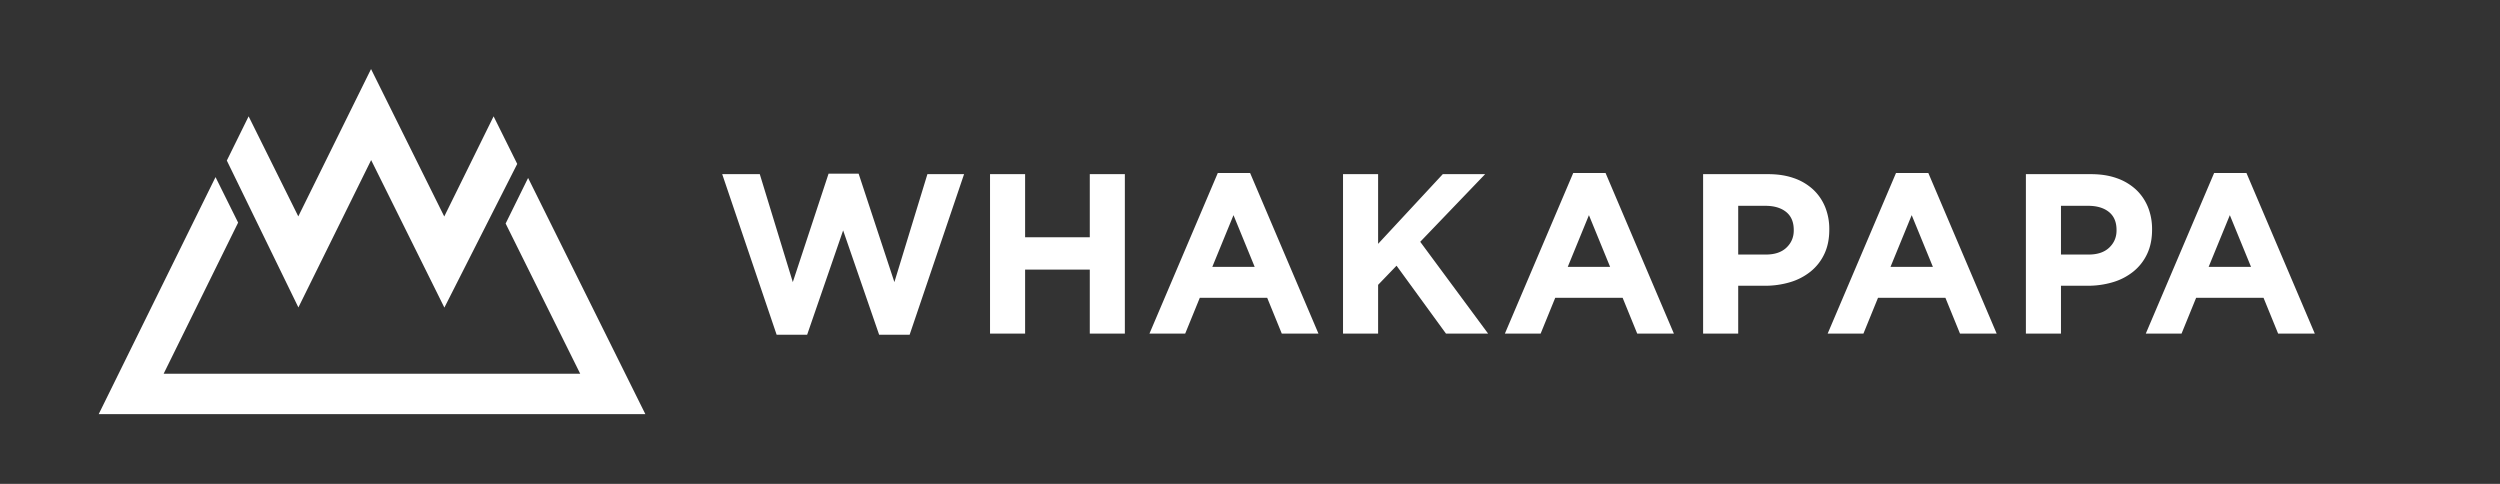 <svg xmlns="http://www.w3.org/2000/svg" xml:space="preserve" width="186" height="36" style="clip-rule:evenodd;fill-rule:evenodd;stroke-linejoin:round;stroke-miterlimit:1.414">
    <rect width="100%" height="100%" fill="#333333" stroke="none"/>
    <g style="fill:white;fill-opacity:1">
        <path d="m111.479 30.064-5.143 10.435 17.073 34.39H28.044L45.096 40.29l-5.173-10.419-26.744 54.264h125.143z" style="fill:white;fill-opacity:1;fill-rule:nonzero" transform="matrix(.325 0 0 .325 3.06 3.468)"/>
        <path d="M75.524 5.135 58.871 38.866 47.5 15.961l-4.99 10.124 16.384 33.62 16.653-33.731 16.765 33.769 16.677-32.89-5.408-10.892-11.299 22.928Z" style="fill:white;fill-opacity:1;fill-rule:nonzero" transform="matrix(.325 0 0 .325 3.06 3.468)"/>
        <path d="m16.465 95.056-3.182 9.648-2.939-9.608H7l4.843 14.29h2.717l3.202-9.283 3.203 9.283h2.716l4.844-14.29h-3.263l-2.939 9.608-3.182-9.648zM39.713 95.097v5.614h-5.756v-5.614h-3.122v14.188h3.122v-5.696h5.756v5.696h3.121V95.097ZM51.104 94.996l-6.08 14.289h3.181l1.298-3.183h5.999l1.297 3.183h3.264l-6.081-14.289Zm1.399 3.749 1.884 4.601h-3.769zM71.128 95.097l-5.756 6.202v-6.202H62.25v14.188h3.122v-4.337l1.641-1.704 4.398 6.041h3.75l-6.04-8.168 5.776-6.02zM82.736 94.996l-6.08 14.289h3.182l1.297-3.183h5.999l1.297 3.183h3.264l-6.08-14.289zm1.399 3.749 1.884 4.601h-3.768zM105.525 100.042q.001 1.236-.445 2.169a4.4 4.4 0 0 1-1.227 1.56 5.3 5.3 0 0 1-1.824.943 7.7 7.7 0 0 1-2.239.314h-2.371v4.256h-3.123V95.097h5.797q1.277 0 2.281.354a4.85 4.85 0 0 1 1.702 1.003q.7.65 1.074 1.551a5.2 5.2 0 0 1 .375 1.996zm-3.162.062v-.041q0-1.055-.679-1.602-.679-.546-1.853-.547h-2.412v4.337h2.472q1.175 0 1.824-.618.648-.617.648-1.529M111.462 94.996l-6.081 14.289h3.183l1.297-3.183h5.999l1.297 3.183h3.264l-6.081-14.289Zm1.398 3.749 1.885 4.601h-3.77zM134.251 100.042q0 1.236-.446 2.169a4.4 4.4 0 0 1-1.227 1.56 5.3 5.3 0 0 1-1.823.943 7.7 7.7 0 0 1-2.24.314h-2.371v4.256h-3.122V95.097h5.796q1.278 0 2.281.354a4.9 4.9 0 0 1 1.703 1.003q.699.65 1.074 1.551a5.2 5.2 0 0 1 .375 1.996zm-3.162.062v-.041q0-1.055-.68-1.602-.678-.546-1.853-.547h-2.412v4.337h2.472q1.175 0 1.824-.618.649-.617.649-1.529M139.773 94.996l-6.08 14.289h3.182l1.297-3.183h5.999l1.298 3.183h3.263l-6.081-14.289zm1.399 3.749 1.885 4.601h-3.77z" style="fill:white;fill-opacity:1;fill-rule:nonzero" transform="matrix(.836 0 0 .836 47.88 -66.544)"/>
    </g>
</svg>
